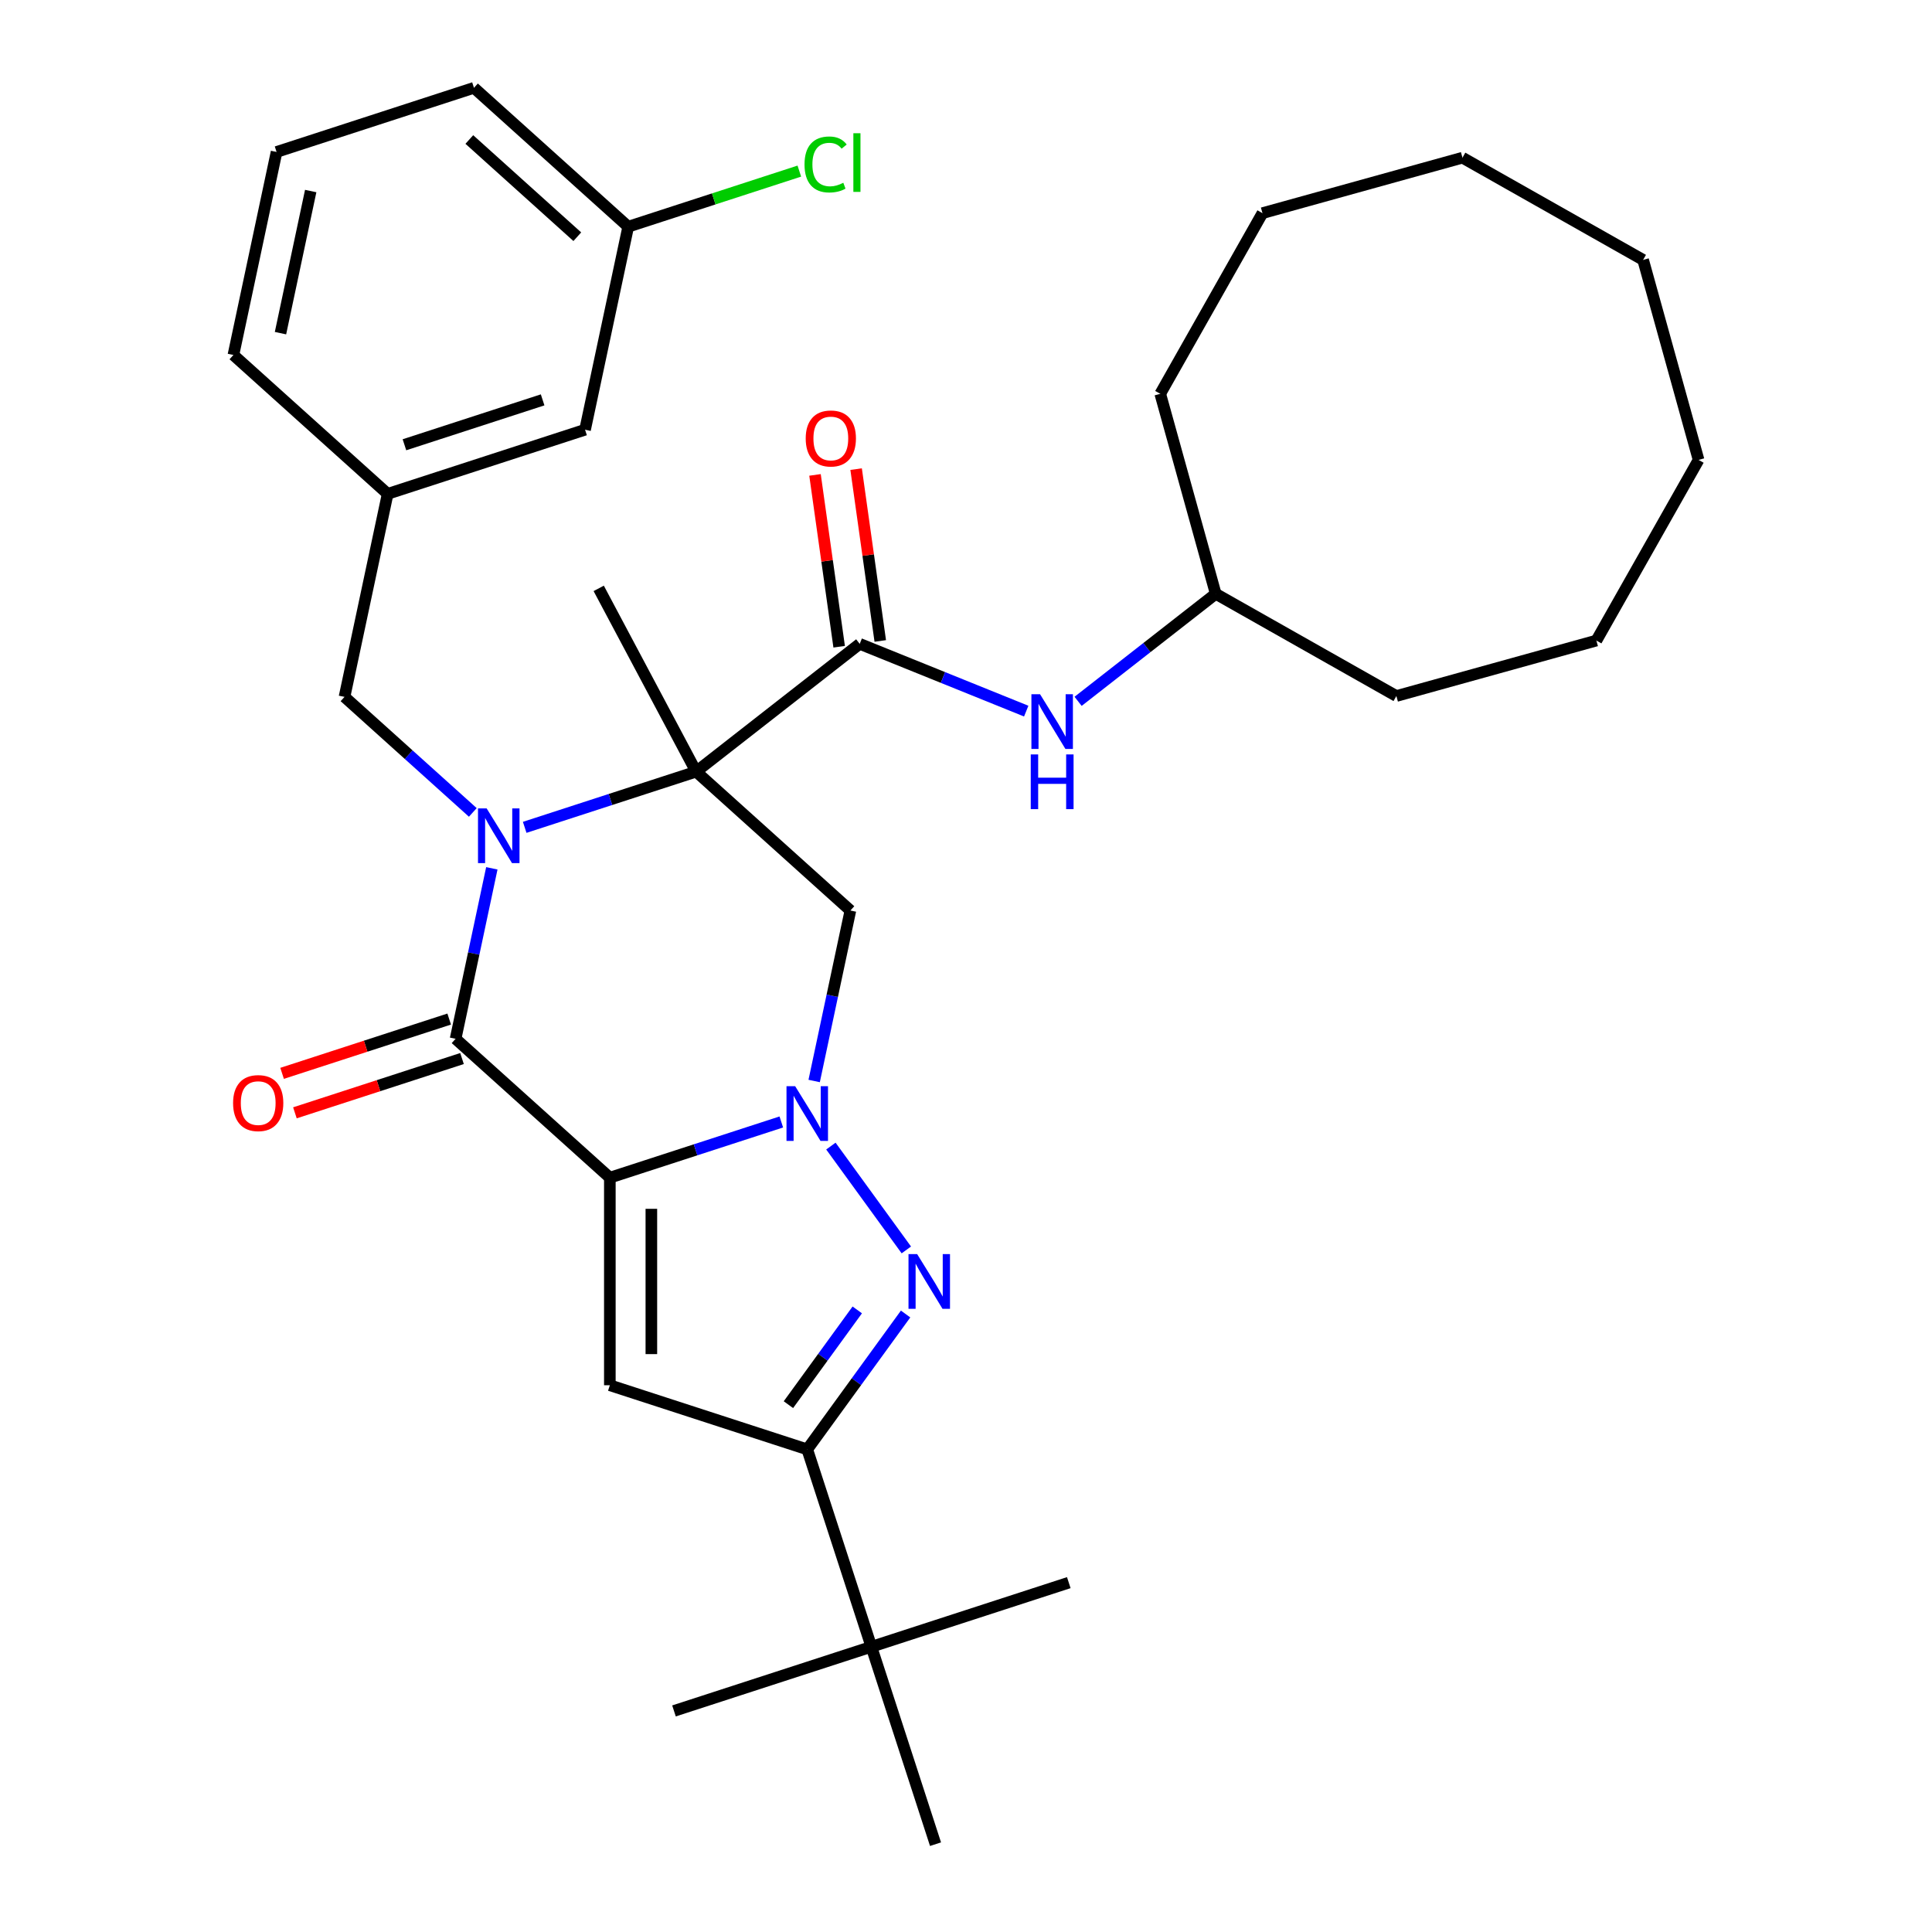 <?xml version='1.0' encoding='iso-8859-1'?>
<svg version='1.1' baseProfile='full'
              xmlns='http://www.w3.org/2000/svg'
                      xmlns:rdkit='http://www.rdkit.org/xml'
                      xmlns:xlink='http://www.w3.org/1999/xlink'
                  xml:space='preserve'
width='1000px' height='1000px' viewBox='0 0 1000 1000'>
<!-- END OF HEADER -->
<rect style='opacity:1.0;fill:#FFFFFF;stroke:none' width='1000' height='1000' x='0' y='0'> </rect>
<path class='bond-2' d='M 315.655,609.566 L 360.03,595.148' style='fill:none;fill-rule:evenodd;stroke:#000000;stroke-width:6px;stroke-linecap:butt;stroke-linejoin:miter;stroke-opacity:1' />
<path class='bond-2' d='M 360.03,595.148 L 404.404,580.73' style='fill:none;fill-rule:evenodd;stroke:#0000FF;stroke-width:6px;stroke-linecap:butt;stroke-linejoin:miter;stroke-opacity:1' />
<path class='bond-3' d='M 315.655,609.566 L 235.817,537.68' style='fill:none;fill-rule:evenodd;stroke:#000000;stroke-width:6px;stroke-linecap:butt;stroke-linejoin:miter;stroke-opacity:1' />
<path class='bond-5' d='M 315.655,609.566 L 315.655,716.998' style='fill:none;fill-rule:evenodd;stroke:#000000;stroke-width:6px;stroke-linecap:butt;stroke-linejoin:miter;stroke-opacity:1' />
<path class='bond-5' d='M 337.142,625.681 L 337.142,700.884' style='fill:none;fill-rule:evenodd;stroke:#000000;stroke-width:6px;stroke-linecap:butt;stroke-linejoin:miter;stroke-opacity:1' />
<path class='bond-0' d='M 360.328,399.397 L 315.954,413.815' style='fill:none;fill-rule:evenodd;stroke:#000000;stroke-width:6px;stroke-linecap:butt;stroke-linejoin:miter;stroke-opacity:1' />
<path class='bond-0' d='M 315.954,413.815 L 271.58,428.233' style='fill:none;fill-rule:evenodd;stroke:#0000FF;stroke-width:6px;stroke-linecap:butt;stroke-linejoin:miter;stroke-opacity:1' />
<path class='bond-7' d='M 360.328,399.397 L 444.986,333.255' style='fill:none;fill-rule:evenodd;stroke:#000000;stroke-width:6px;stroke-linecap:butt;stroke-linejoin:miter;stroke-opacity:1' />
<path class='bond-15' d='M 360.328,399.397 L 309.892,304.539' style='fill:none;fill-rule:evenodd;stroke:#000000;stroke-width:6px;stroke-linecap:butt;stroke-linejoin:miter;stroke-opacity:1' />
<path class='bond-34' d='M 360.328,399.397 L 440.166,471.283' style='fill:none;fill-rule:evenodd;stroke:#000000;stroke-width:6px;stroke-linecap:butt;stroke-linejoin:miter;stroke-opacity:1' />
<path class='bond-1' d='M 254.573,449.441 L 245.195,493.56' style='fill:none;fill-rule:evenodd;stroke:#0000FF;stroke-width:6px;stroke-linecap:butt;stroke-linejoin:miter;stroke-opacity:1' />
<path class='bond-1' d='M 245.195,493.56 L 235.817,537.68' style='fill:none;fill-rule:evenodd;stroke:#000000;stroke-width:6px;stroke-linecap:butt;stroke-linejoin:miter;stroke-opacity:1' />
<path class='bond-10' d='M 244.728,420.506 L 211.522,390.608' style='fill:none;fill-rule:evenodd;stroke:#0000FF;stroke-width:6px;stroke-linecap:butt;stroke-linejoin:miter;stroke-opacity:1' />
<path class='bond-10' d='M 211.522,390.608 L 178.316,360.709' style='fill:none;fill-rule:evenodd;stroke:#000000;stroke-width:6px;stroke-linecap:butt;stroke-linejoin:miter;stroke-opacity:1' />
<path class='bond-4' d='M 430.069,593.213 L 469.116,646.957' style='fill:none;fill-rule:evenodd;stroke:#0000FF;stroke-width:6px;stroke-linecap:butt;stroke-linejoin:miter;stroke-opacity:1' />
<path class='bond-6' d='M 421.41,559.522 L 430.788,515.402' style='fill:none;fill-rule:evenodd;stroke:#0000FF;stroke-width:6px;stroke-linecap:butt;stroke-linejoin:miter;stroke-opacity:1' />
<path class='bond-6' d='M 430.788,515.402 L 440.166,471.283' style='fill:none;fill-rule:evenodd;stroke:#000000;stroke-width:6px;stroke-linecap:butt;stroke-linejoin:miter;stroke-opacity:1' />
<path class='bond-12' d='M 232.498,527.462 L 189.253,541.513' style='fill:none;fill-rule:evenodd;stroke:#000000;stroke-width:6px;stroke-linecap:butt;stroke-linejoin:miter;stroke-opacity:1' />
<path class='bond-12' d='M 189.253,541.513 L 146.009,555.564' style='fill:none;fill-rule:evenodd;stroke:#FF0000;stroke-width:6px;stroke-linecap:butt;stroke-linejoin:miter;stroke-opacity:1' />
<path class='bond-12' d='M 239.137,547.897 L 195.893,561.948' style='fill:none;fill-rule:evenodd;stroke:#000000;stroke-width:6px;stroke-linecap:butt;stroke-linejoin:miter;stroke-opacity:1' />
<path class='bond-12' d='M 195.893,561.948 L 152.649,575.999' style='fill:none;fill-rule:evenodd;stroke:#FF0000;stroke-width:6px;stroke-linecap:butt;stroke-linejoin:miter;stroke-opacity:1' />
<path class='bond-33' d='M 468.738,680.128 L 443.284,715.162' style='fill:none;fill-rule:evenodd;stroke:#0000FF;stroke-width:6px;stroke-linecap:butt;stroke-linejoin:miter;stroke-opacity:1' />
<path class='bond-33' d='M 443.284,715.162 L 417.83,750.197' style='fill:none;fill-rule:evenodd;stroke:#000000;stroke-width:6px;stroke-linecap:butt;stroke-linejoin:miter;stroke-opacity:1' />
<path class='bond-33' d='M 443.718,678.009 L 425.901,702.533' style='fill:none;fill-rule:evenodd;stroke:#0000FF;stroke-width:6px;stroke-linecap:butt;stroke-linejoin:miter;stroke-opacity:1' />
<path class='bond-33' d='M 425.901,702.533 L 408.083,727.057' style='fill:none;fill-rule:evenodd;stroke:#000000;stroke-width:6px;stroke-linecap:butt;stroke-linejoin:miter;stroke-opacity:1' />
<path class='bond-8' d='M 315.655,716.998 L 417.83,750.197' style='fill:none;fill-rule:evenodd;stroke:#000000;stroke-width:6px;stroke-linecap:butt;stroke-linejoin:miter;stroke-opacity:1' />
<path class='bond-9' d='M 444.986,333.255 L 488.078,350.665' style='fill:none;fill-rule:evenodd;stroke:#000000;stroke-width:6px;stroke-linecap:butt;stroke-linejoin:miter;stroke-opacity:1' />
<path class='bond-9' d='M 488.078,350.665 L 531.17,368.075' style='fill:none;fill-rule:evenodd;stroke:#0000FF;stroke-width:6px;stroke-linecap:butt;stroke-linejoin:miter;stroke-opacity:1' />
<path class='bond-13' d='M 455.625,331.759 L 449.375,287.289' style='fill:none;fill-rule:evenodd;stroke:#000000;stroke-width:6px;stroke-linecap:butt;stroke-linejoin:miter;stroke-opacity:1' />
<path class='bond-13' d='M 449.375,287.289 L 443.125,242.818' style='fill:none;fill-rule:evenodd;stroke:#FF0000;stroke-width:6px;stroke-linecap:butt;stroke-linejoin:miter;stroke-opacity:1' />
<path class='bond-13' d='M 434.347,334.75 L 428.097,290.279' style='fill:none;fill-rule:evenodd;stroke:#000000;stroke-width:6px;stroke-linecap:butt;stroke-linejoin:miter;stroke-opacity:1' />
<path class='bond-13' d='M 428.097,290.279 L 421.848,245.809' style='fill:none;fill-rule:evenodd;stroke:#FF0000;stroke-width:6px;stroke-linecap:butt;stroke-linejoin:miter;stroke-opacity:1' />
<path class='bond-11' d='M 417.83,750.197 L 451.028,852.371' style='fill:none;fill-rule:evenodd;stroke:#000000;stroke-width:6px;stroke-linecap:butt;stroke-linejoin:miter;stroke-opacity:1' />
<path class='bond-18' d='M 558.021,363.01 L 593.637,335.184' style='fill:none;fill-rule:evenodd;stroke:#0000FF;stroke-width:6px;stroke-linecap:butt;stroke-linejoin:miter;stroke-opacity:1' />
<path class='bond-18' d='M 593.637,335.184 L 629.254,307.358' style='fill:none;fill-rule:evenodd;stroke:#000000;stroke-width:6px;stroke-linecap:butt;stroke-linejoin:miter;stroke-opacity:1' />
<path class='bond-14' d='M 178.316,360.709 L 200.653,255.624' style='fill:none;fill-rule:evenodd;stroke:#000000;stroke-width:6px;stroke-linecap:butt;stroke-linejoin:miter;stroke-opacity:1' />
<path class='bond-21' d='M 451.028,852.371 L 348.854,885.57' style='fill:none;fill-rule:evenodd;stroke:#000000;stroke-width:6px;stroke-linecap:butt;stroke-linejoin:miter;stroke-opacity:1' />
<path class='bond-22' d='M 451.028,852.371 L 553.202,819.173' style='fill:none;fill-rule:evenodd;stroke:#000000;stroke-width:6px;stroke-linecap:butt;stroke-linejoin:miter;stroke-opacity:1' />
<path class='bond-23' d='M 451.028,852.371 L 484.226,954.545' style='fill:none;fill-rule:evenodd;stroke:#000000;stroke-width:6px;stroke-linecap:butt;stroke-linejoin:miter;stroke-opacity:1' />
<path class='bond-16' d='M 200.653,255.624 L 302.827,222.426' style='fill:none;fill-rule:evenodd;stroke:#000000;stroke-width:6px;stroke-linecap:butt;stroke-linejoin:miter;stroke-opacity:1' />
<path class='bond-16' d='M 209.339,230.209 L 280.861,206.97' style='fill:none;fill-rule:evenodd;stroke:#000000;stroke-width:6px;stroke-linecap:butt;stroke-linejoin:miter;stroke-opacity:1' />
<path class='bond-24' d='M 200.653,255.624 L 120.815,183.738' style='fill:none;fill-rule:evenodd;stroke:#000000;stroke-width:6px;stroke-linecap:butt;stroke-linejoin:miter;stroke-opacity:1' />
<path class='bond-17' d='M 302.827,222.426 L 325.163,117.341' style='fill:none;fill-rule:evenodd;stroke:#000000;stroke-width:6px;stroke-linecap:butt;stroke-linejoin:miter;stroke-opacity:1' />
<path class='bond-19' d='M 325.163,117.341 L 369.447,102.952' style='fill:none;fill-rule:evenodd;stroke:#000000;stroke-width:6px;stroke-linecap:butt;stroke-linejoin:miter;stroke-opacity:1' />
<path class='bond-19' d='M 369.447,102.952 L 413.732,88.563' style='fill:none;fill-rule:evenodd;stroke:#00CC00;stroke-width:6px;stroke-linecap:butt;stroke-linejoin:miter;stroke-opacity:1' />
<path class='bond-35' d='M 325.163,117.341 L 245.325,45.455' style='fill:none;fill-rule:evenodd;stroke:#000000;stroke-width:6px;stroke-linecap:butt;stroke-linejoin:miter;stroke-opacity:1' />
<path class='bond-35' d='M 298.81,122.525 L 242.924,72.205' style='fill:none;fill-rule:evenodd;stroke:#000000;stroke-width:6px;stroke-linecap:butt;stroke-linejoin:miter;stroke-opacity:1' />
<path class='bond-26' d='M 629.254,307.358 L 722.758,360.26' style='fill:none;fill-rule:evenodd;stroke:#000000;stroke-width:6px;stroke-linecap:butt;stroke-linejoin:miter;stroke-opacity:1' />
<path class='bond-27' d='M 629.254,307.358 L 600.543,203.832' style='fill:none;fill-rule:evenodd;stroke:#000000;stroke-width:6px;stroke-linecap:butt;stroke-linejoin:miter;stroke-opacity:1' />
<path class='bond-20' d='M 143.151,78.653 L 120.815,183.738' style='fill:none;fill-rule:evenodd;stroke:#000000;stroke-width:6px;stroke-linecap:butt;stroke-linejoin:miter;stroke-opacity:1' />
<path class='bond-20' d='M 160.818,98.883 L 145.182,172.442' style='fill:none;fill-rule:evenodd;stroke:#000000;stroke-width:6px;stroke-linecap:butt;stroke-linejoin:miter;stroke-opacity:1' />
<path class='bond-25' d='M 143.151,78.653 L 245.325,45.455' style='fill:none;fill-rule:evenodd;stroke:#000000;stroke-width:6px;stroke-linecap:butt;stroke-linejoin:miter;stroke-opacity:1' />
<path class='bond-29' d='M 722.758,360.26 L 826.283,331.55' style='fill:none;fill-rule:evenodd;stroke:#000000;stroke-width:6px;stroke-linecap:butt;stroke-linejoin:miter;stroke-opacity:1' />
<path class='bond-28' d='M 600.543,203.832 L 653.446,110.328' style='fill:none;fill-rule:evenodd;stroke:#000000;stroke-width:6px;stroke-linecap:butt;stroke-linejoin:miter;stroke-opacity:1' />
<path class='bond-31' d='M 653.446,110.328 L 756.971,81.618' style='fill:none;fill-rule:evenodd;stroke:#000000;stroke-width:6px;stroke-linecap:butt;stroke-linejoin:miter;stroke-opacity:1' />
<path class='bond-30' d='M 826.283,331.55 L 879.185,238.045' style='fill:none;fill-rule:evenodd;stroke:#000000;stroke-width:6px;stroke-linecap:butt;stroke-linejoin:miter;stroke-opacity:1' />
<path class='bond-36' d='M 879.185,238.045 L 850.475,134.52' style='fill:none;fill-rule:evenodd;stroke:#000000;stroke-width:6px;stroke-linecap:butt;stroke-linejoin:miter;stroke-opacity:1' />
<path class='bond-32' d='M 756.971,81.618 L 850.475,134.52' style='fill:none;fill-rule:evenodd;stroke:#000000;stroke-width:6px;stroke-linecap:butt;stroke-linejoin:miter;stroke-opacity:1' />
<path  class='atom-2' d='M 251.894 418.435
L 261.174 433.435
Q 262.094 434.915, 263.574 437.595
Q 265.054 440.275, 265.134 440.435
L 265.134 418.435
L 268.894 418.435
L 268.894 446.755
L 265.014 446.755
L 255.054 430.355
Q 253.894 428.435, 252.654 426.235
Q 251.454 424.035, 251.094 423.355
L 251.094 446.755
L 247.414 446.755
L 247.414 418.435
L 251.894 418.435
' fill='#0000FF'/>
<path  class='atom-3' d='M 411.57 562.208
L 420.85 577.208
Q 421.77 578.688, 423.25 581.368
Q 424.73 584.048, 424.81 584.208
L 424.81 562.208
L 428.57 562.208
L 428.57 590.528
L 424.69 590.528
L 414.73 574.128
Q 413.57 572.208, 412.33 570.008
Q 411.13 567.808, 410.77 567.128
L 410.77 590.528
L 407.09 590.528
L 407.09 562.208
L 411.57 562.208
' fill='#0000FF'/>
<path  class='atom-5' d='M 474.717 649.122
L 483.997 664.122
Q 484.917 665.602, 486.397 668.282
Q 487.877 670.962, 487.957 671.122
L 487.957 649.122
L 491.717 649.122
L 491.717 677.442
L 487.837 677.442
L 477.877 661.042
Q 476.717 659.122, 475.477 656.922
Q 474.277 654.722, 473.917 654.042
L 473.917 677.442
L 470.237 677.442
L 470.237 649.122
L 474.717 649.122
' fill='#0000FF'/>
<path  class='atom-10' d='M 538.336 359.34
L 547.616 374.34
Q 548.536 375.82, 550.016 378.5
Q 551.496 381.18, 551.576 381.34
L 551.576 359.34
L 555.336 359.34
L 555.336 387.66
L 551.456 387.66
L 541.496 371.26
Q 540.336 369.34, 539.096 367.14
Q 537.896 364.94, 537.536 364.26
L 537.536 387.66
L 533.856 387.66
L 533.856 359.34
L 538.336 359.34
' fill='#0000FF'/>
<path  class='atom-10' d='M 533.516 390.492
L 537.356 390.492
L 537.356 402.532
L 551.836 402.532
L 551.836 390.492
L 555.676 390.492
L 555.676 418.812
L 551.836 418.812
L 551.836 405.732
L 537.356 405.732
L 537.356 418.812
L 533.516 418.812
L 533.516 390.492
' fill='#0000FF'/>
<path  class='atom-13' d='M 120.643 570.958
Q 120.643 564.158, 124.003 560.358
Q 127.363 556.558, 133.643 556.558
Q 139.923 556.558, 143.283 560.358
Q 146.643 564.158, 146.643 570.958
Q 146.643 577.838, 143.243 581.758
Q 139.843 585.638, 133.643 585.638
Q 127.403 585.638, 124.003 581.758
Q 120.643 577.878, 120.643 570.958
M 133.643 582.438
Q 137.963 582.438, 140.283 579.558
Q 142.643 576.638, 142.643 570.958
Q 142.643 565.398, 140.283 562.598
Q 137.963 559.758, 133.643 559.758
Q 129.323 559.758, 126.963 562.558
Q 124.643 565.358, 124.643 570.958
Q 124.643 576.678, 126.963 579.558
Q 129.323 582.438, 133.643 582.438
' fill='#FF0000'/>
<path  class='atom-14' d='M 417.034 226.948
Q 417.034 220.148, 420.394 216.348
Q 423.754 212.548, 430.034 212.548
Q 436.314 212.548, 439.674 216.348
Q 443.034 220.148, 443.034 226.948
Q 443.034 233.828, 439.634 237.748
Q 436.234 241.628, 430.034 241.628
Q 423.794 241.628, 420.394 237.748
Q 417.034 233.868, 417.034 226.948
M 430.034 238.428
Q 434.354 238.428, 436.674 235.548
Q 439.034 232.628, 439.034 226.948
Q 439.034 221.388, 436.674 218.588
Q 434.354 215.748, 430.034 215.748
Q 425.714 215.748, 423.354 218.548
Q 421.034 221.348, 421.034 226.948
Q 421.034 232.668, 423.354 235.548
Q 425.714 238.428, 430.034 238.428
' fill='#FF0000'/>
<path  class='atom-20' d='M 416.418 85.122
Q 416.418 78.082, 419.698 74.402
Q 423.018 70.682, 429.298 70.682
Q 435.138 70.682, 438.258 74.802
L 435.618 76.962
Q 433.338 73.962, 429.298 73.962
Q 425.018 73.962, 422.738 76.842
Q 420.498 79.682, 420.498 85.122
Q 420.498 90.722, 422.818 93.602
Q 425.178 96.482, 429.738 96.482
Q 432.858 96.482, 436.498 94.602
L 437.618 97.602
Q 436.138 98.562, 433.898 99.122
Q 431.658 99.682, 429.178 99.682
Q 423.018 99.682, 419.698 95.922
Q 416.418 92.162, 416.418 85.122
' fill='#00CC00'/>
<path  class='atom-20' d='M 441.698 68.962
L 445.378 68.962
L 445.378 99.322
L 441.698 99.322
L 441.698 68.962
' fill='#00CC00'/>
</svg>
